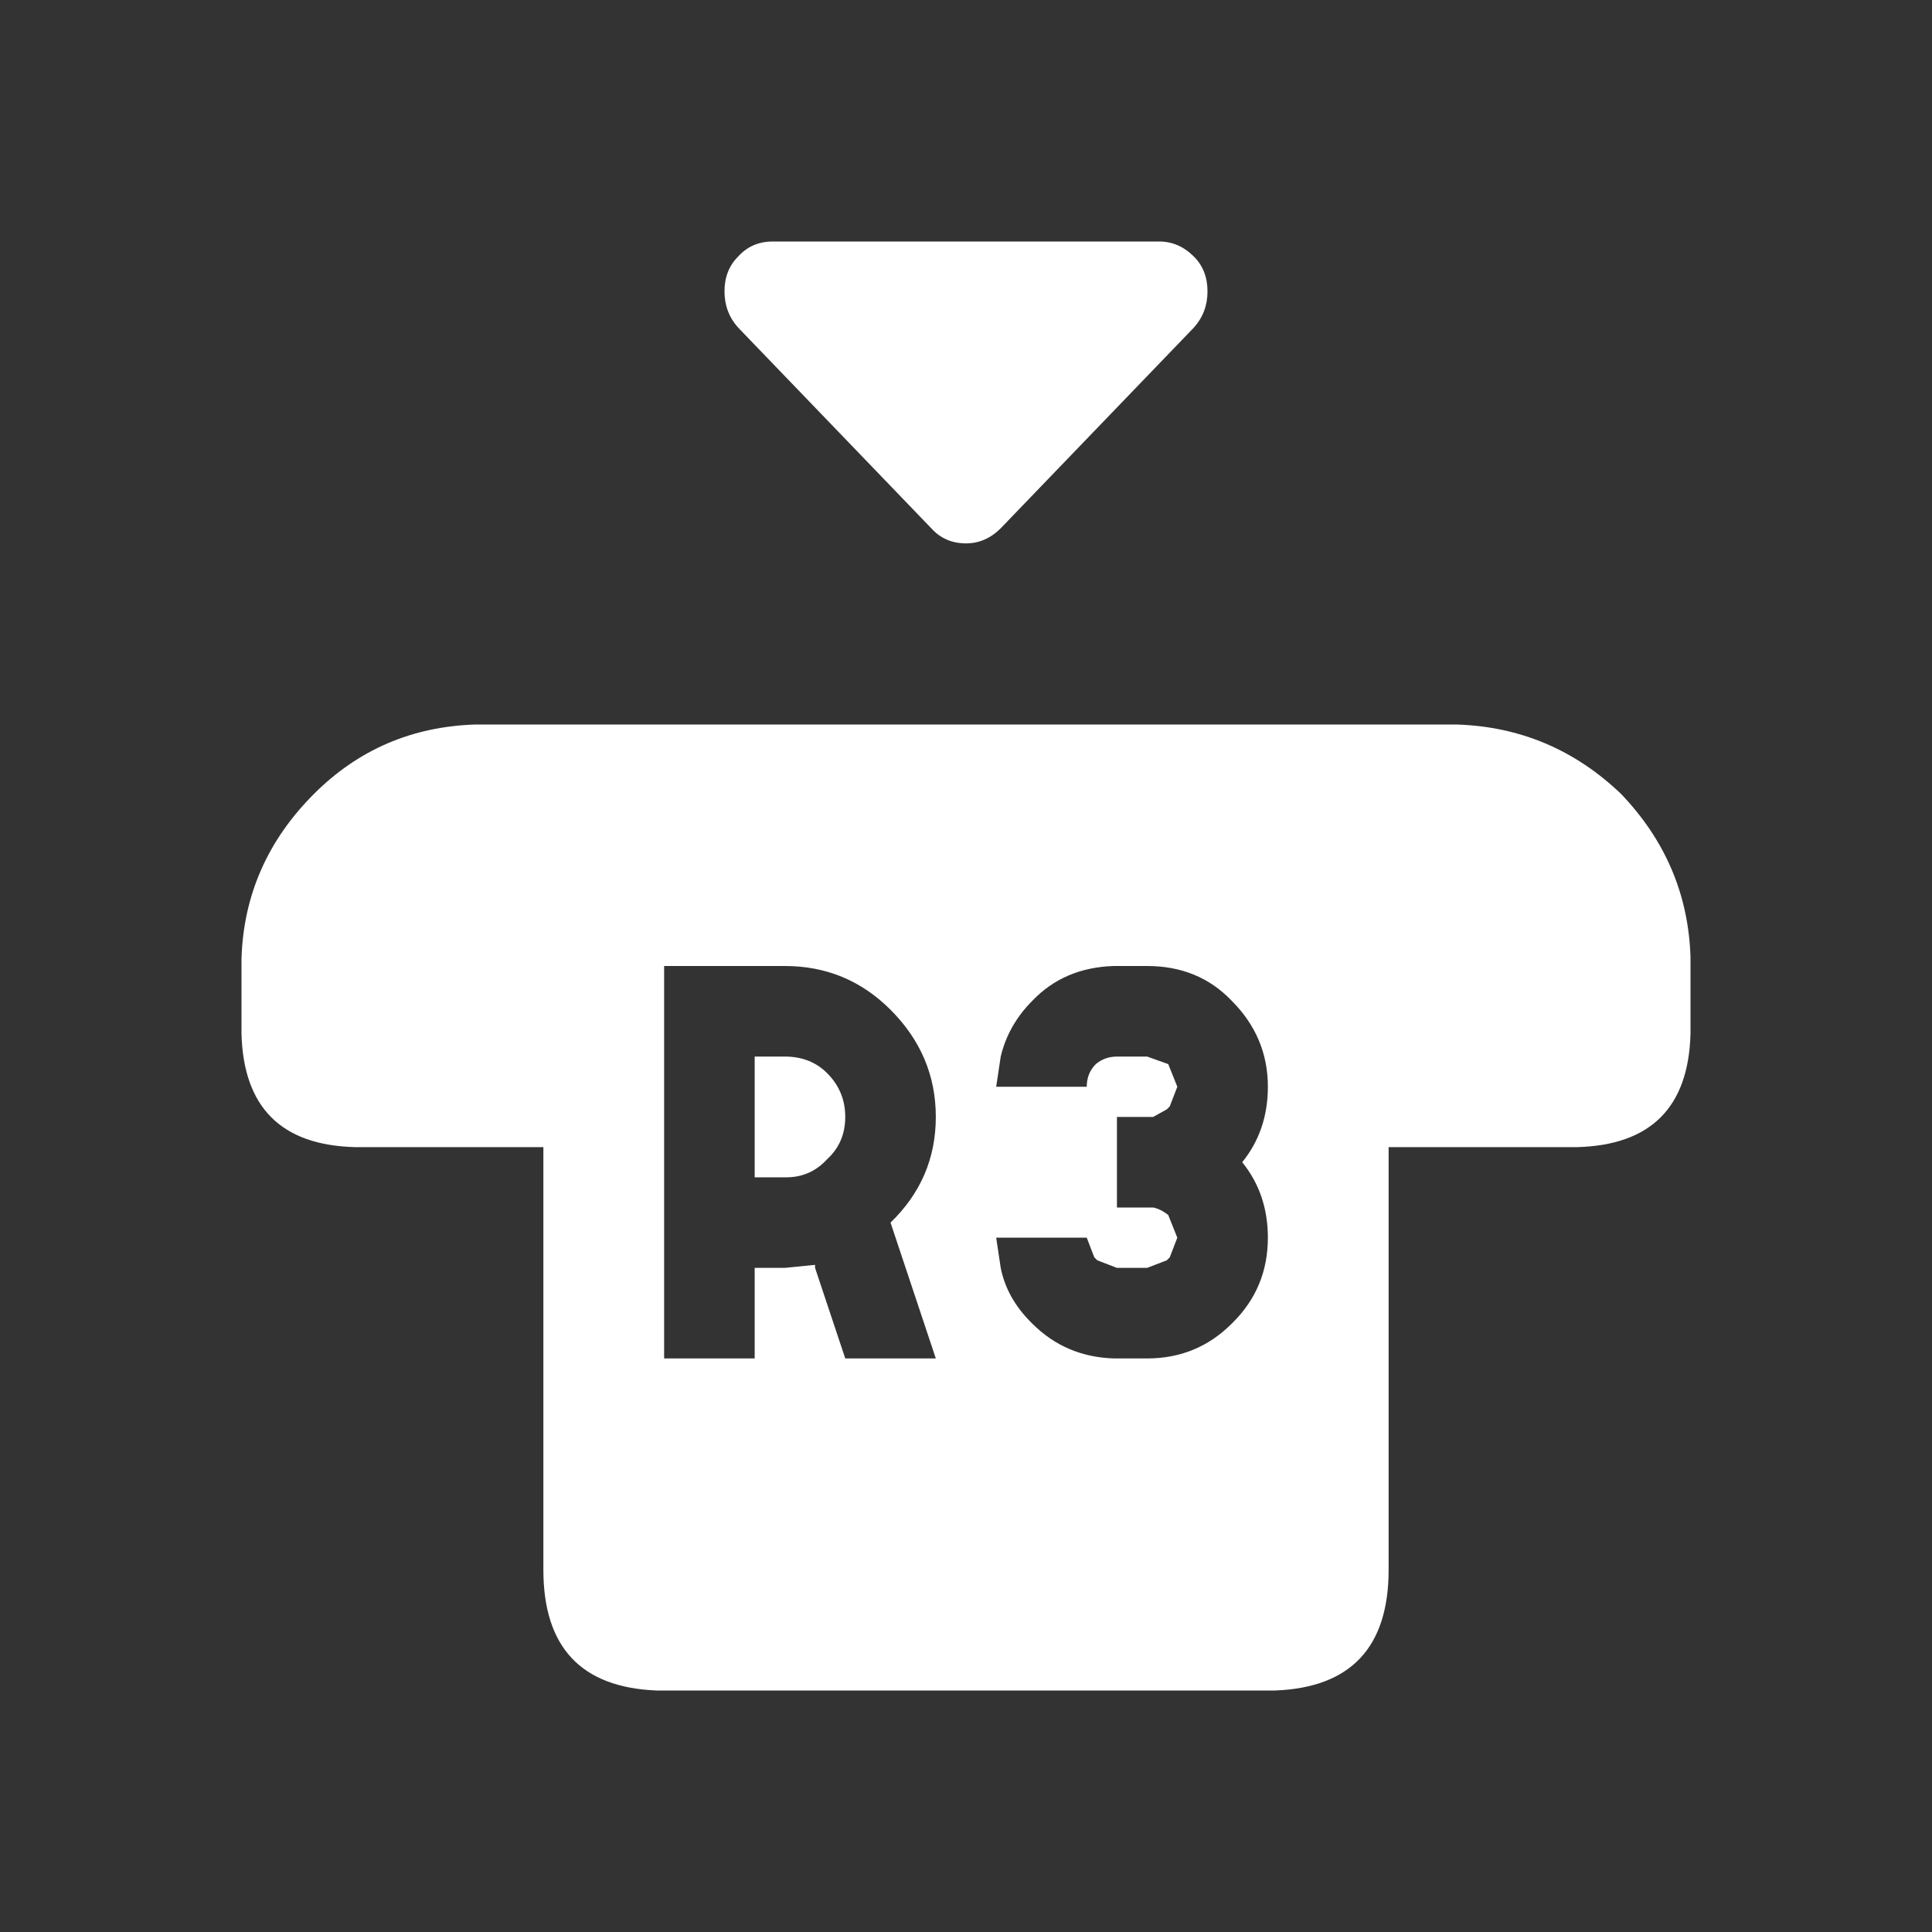 <svg width="64" height="64" xmlns="http://www.w3.org/2000/svg" xmlns:xlink="http://www.w3.org/1999/xlink">
  <rect width="100%" height="100%" fill="#333333" stroke="none"/>
  <defs/>
  <g>
    <path stroke="none" fill="#FFFFFF" d="M11.75 38 Q8.1 37.9 8 34.25 L8 31.75 Q8.1 28.6 10.4 26.3 12.6 24.1 15.75 24 L48.25 24 Q51.4 24.1 53.7 26.3 55.9 28.6 56 31.7 L56 34.25 Q55.9 37.9 52.25 38 L46 38 46 52 Q46 55.85 42.25 56 L21.75 56 Q18 55.85 18 52 L18 38 11.75 38 M38 32 L36.9 32 Q35.25 32.05 34.2 33.15 33.4 33.95 33.15 35 L33 36 36 36 Q36 35.55 36.3 35.25 36.6 35 37 35 L38 35 38.7 35.25 39 36 38.75 36.65 38.65 36.75 38.2 37 37 37 37 40 38.2 40 Q38.45 40.05 38.7 40.25 L39 41 38.75 41.65 38.65 41.75 38 42 37 42 36.35 41.75 36.25 41.65 36 41 33 41 33.15 42 Q33.35 43 34.15 43.8 L34.2 43.85 Q35.3 44.95 36.9 45 L38 45 Q39.65 45 40.8 43.85 L40.85 43.8 Q42 42.65 42 41 42 39.55 41.15 38.5 42 37.45 42 36 42 34.35 40.8 33.15 39.7 32 38 32 M30.85 17.5 L24.45 10.85 Q24 10.35 24 9.65 24 8.95 24.45 8.5 24.9 8 25.6 8 L38.4 8 Q39.05 8 39.55 8.5 40 8.95 40 9.65 40 10.35 39.55 10.85 L33.15 17.5 Q32.65 18 32 18 31.3 18 30.85 17.5 M26.05 39 L25 39 25 35 26 35 Q26.85 35 27.4 35.55 28 36.15 28 37 28 37.85 27.4 38.4 26.85 39 26.05 39 M26 42 L27 41.9 27 42 28 45 31 45 29.5 40.5 Q31 39.05 31 37 31 34.95 29.5 33.45 28.05 32 26 32 L22 32 22 45 25 45 25 42 26 42"/>
  </g>
</svg>